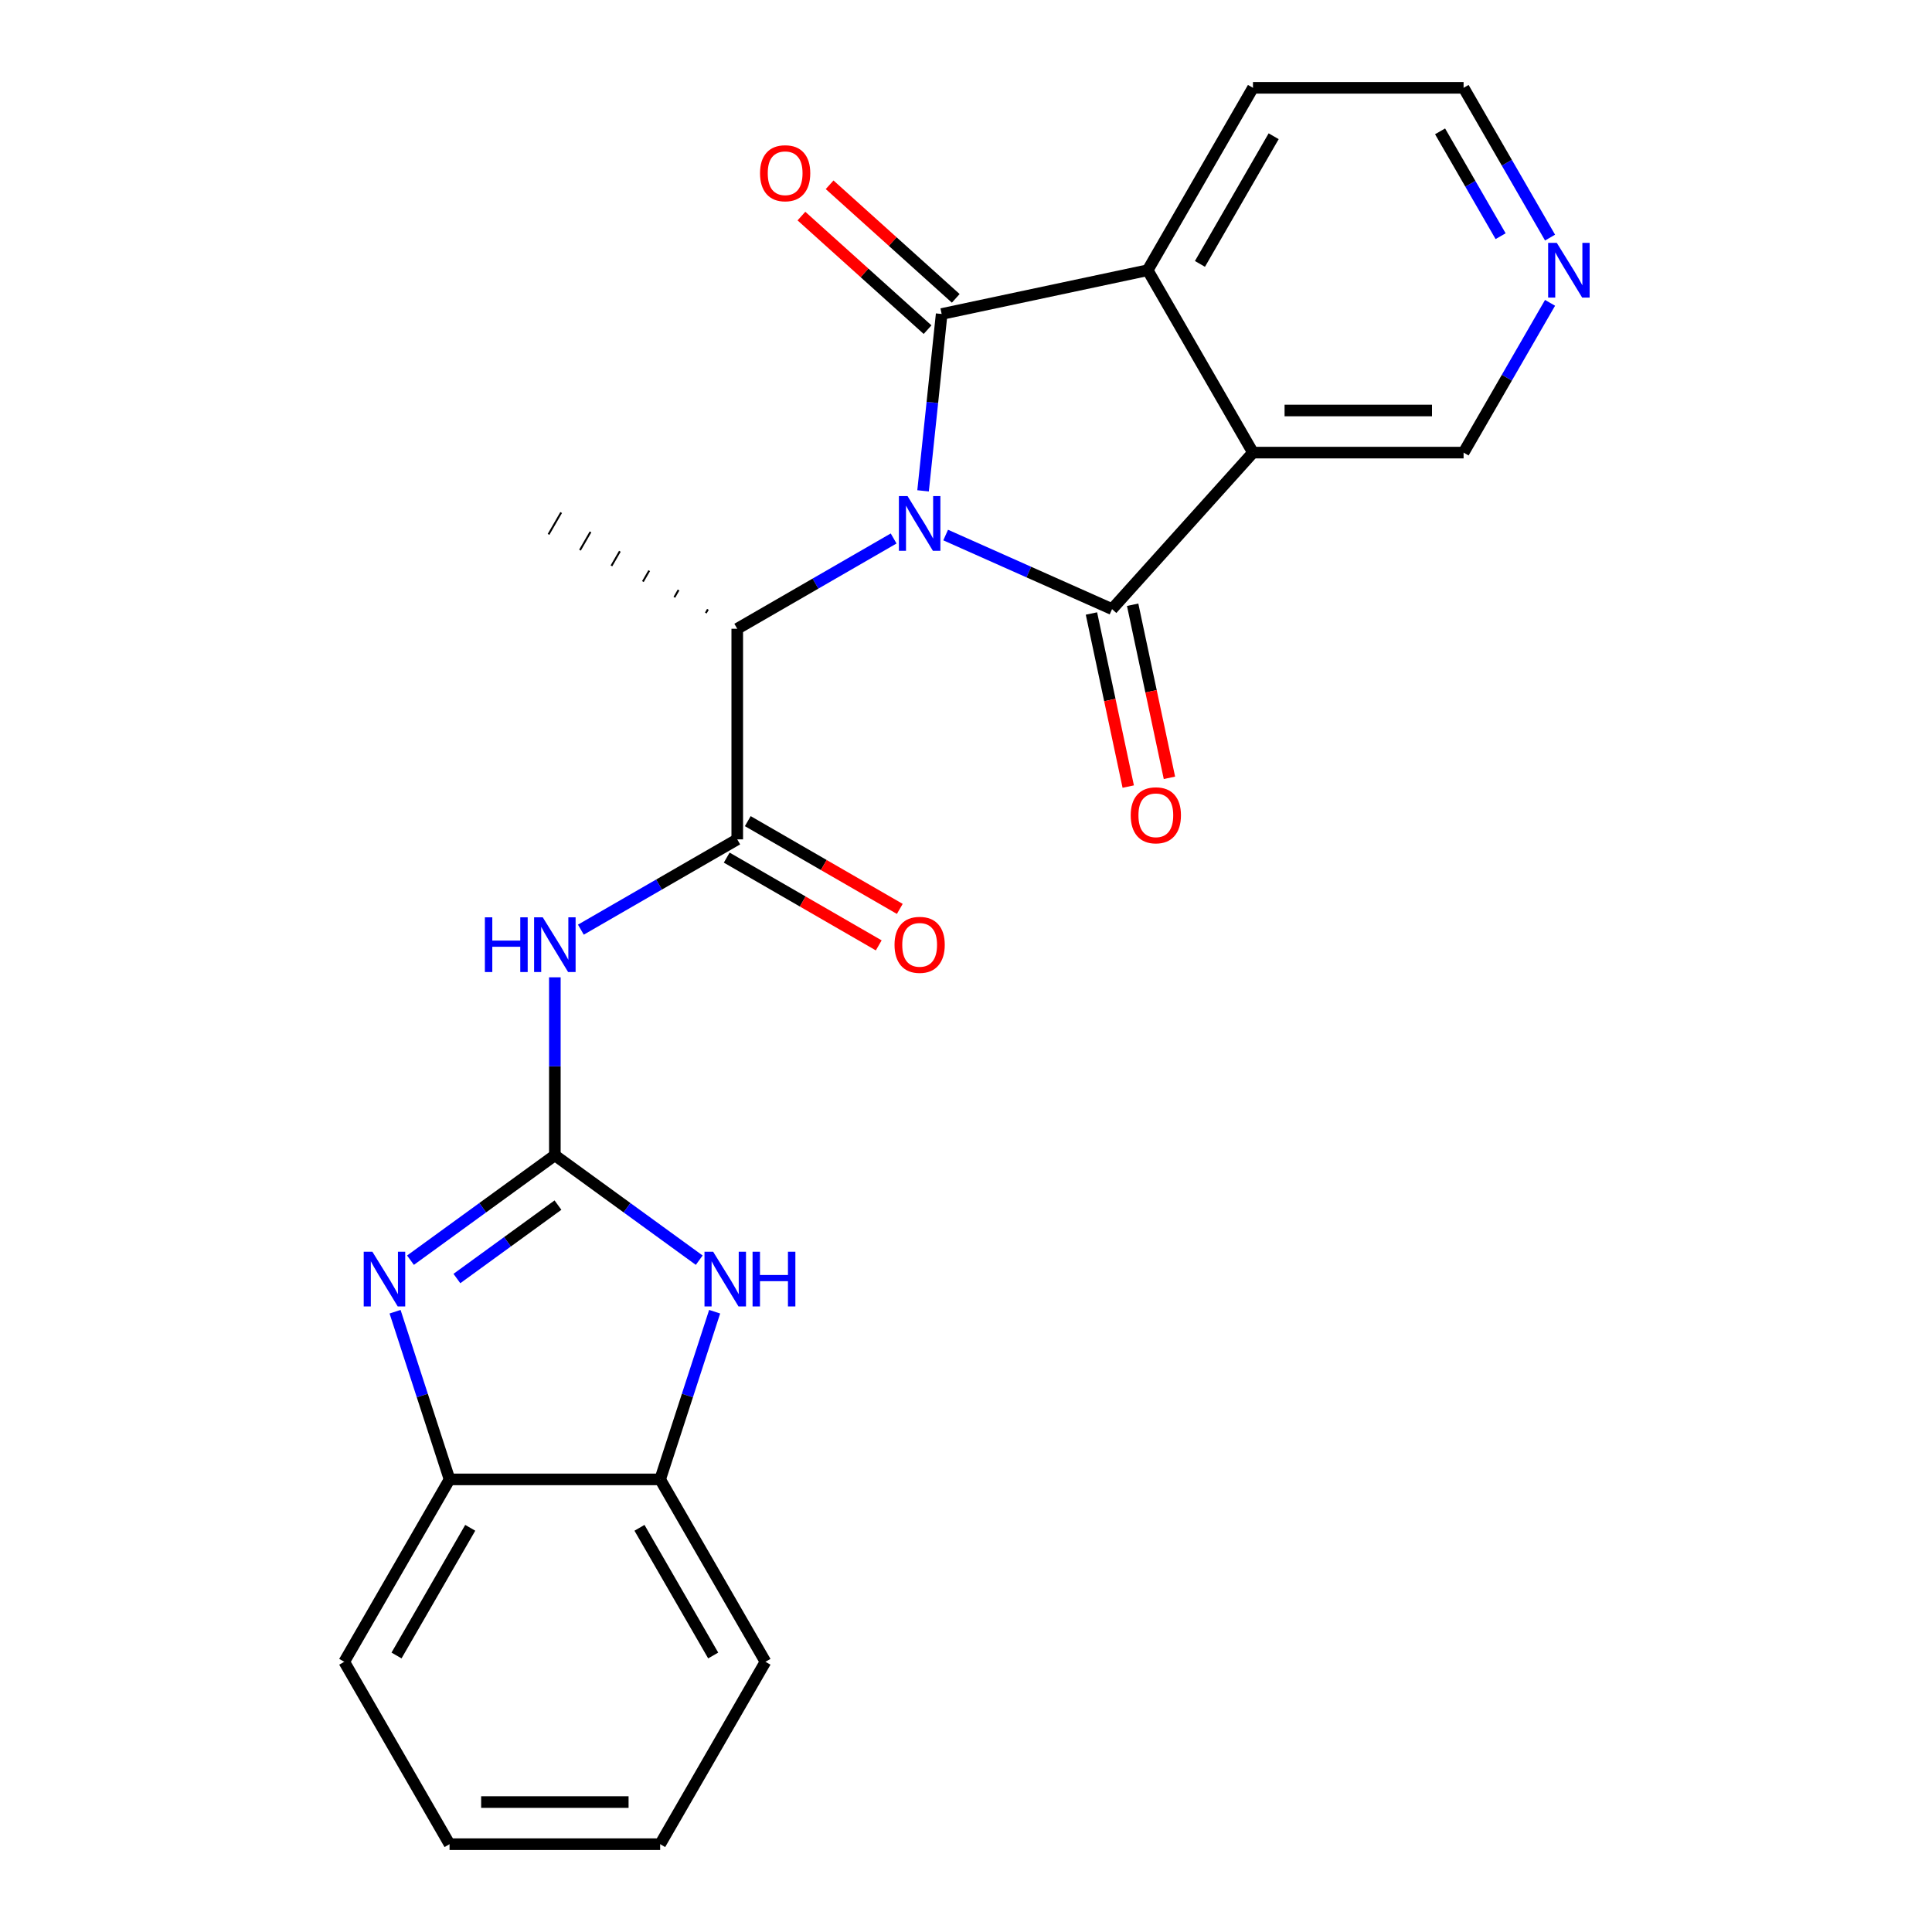 <?xml version='1.0' encoding='iso-8859-1'?>
<svg version='1.1' baseProfile='full'
              xmlns='http://www.w3.org/2000/svg'
                      xmlns:rdkit='http://www.rdkit.org/xml'
                      xmlns:xlink='http://www.w3.org/1999/xlink'
                  xml:space='preserve'
width='1000px' height='1000px' viewBox='0 0 1000 1000'>
<!-- END OF HEADER -->
<rect style='opacity:1.0;fill:#FFFFFF;stroke:none' width='1000' height='1000' x='0' y='0'> </rect>
<path class='bond-0' d='M 489.472,276.937 L 532.533,296.109' style='fill:none;fill-rule:evenodd;stroke:#0000FF;stroke-width:6px;stroke-linecap:butt;stroke-linejoin:miter;stroke-opacity:1' />
<path class='bond-0' d='M 532.533,296.109 L 575.595,315.281' style='fill:none;fill-rule:evenodd;stroke:#000000;stroke-width:6px;stroke-linecap:butt;stroke-linejoin:miter;stroke-opacity:1' />
<path class='bond-1' d='M 477.782,254.056 L 482.592,208.292' style='fill:none;fill-rule:evenodd;stroke:#0000FF;stroke-width:6px;stroke-linecap:butt;stroke-linejoin:miter;stroke-opacity:1' />
<path class='bond-1' d='M 482.592,208.292 L 487.402,162.527' style='fill:none;fill-rule:evenodd;stroke:#000000;stroke-width:6px;stroke-linecap:butt;stroke-linejoin:miter;stroke-opacity:1' />
<path class='bond-9' d='M 462.542,278.716 L 422.071,302.082' style='fill:none;fill-rule:evenodd;stroke:#0000FF;stroke-width:6px;stroke-linecap:butt;stroke-linejoin:miter;stroke-opacity:1' />
<path class='bond-9' d='M 422.071,302.082 L 381.6,325.448' style='fill:none;fill-rule:evenodd;stroke:#000000;stroke-width:6px;stroke-linecap:butt;stroke-linejoin:miter;stroke-opacity:1' />
<path class='bond-3' d='M 575.595,315.281 L 648.538,234.269' style='fill:none;fill-rule:evenodd;stroke:#000000;stroke-width:6px;stroke-linecap:butt;stroke-linejoin:miter;stroke-opacity:1' />
<path class='bond-12' d='M 564.932,317.548 L 574.452,362.34' style='fill:none;fill-rule:evenodd;stroke:#000000;stroke-width:6px;stroke-linecap:butt;stroke-linejoin:miter;stroke-opacity:1' />
<path class='bond-12' d='M 574.452,362.34 L 583.973,407.132' style='fill:none;fill-rule:evenodd;stroke:#FF0000;stroke-width:6px;stroke-linecap:butt;stroke-linejoin:miter;stroke-opacity:1' />
<path class='bond-12' d='M 586.258,313.015 L 595.778,357.807' style='fill:none;fill-rule:evenodd;stroke:#000000;stroke-width:6px;stroke-linecap:butt;stroke-linejoin:miter;stroke-opacity:1' />
<path class='bond-12' d='M 595.778,357.807 L 605.299,402.599' style='fill:none;fill-rule:evenodd;stroke:#FF0000;stroke-width:6px;stroke-linecap:butt;stroke-linejoin:miter;stroke-opacity:1' />
<path class='bond-4' d='M 487.402,162.527 L 594.032,139.862' style='fill:none;fill-rule:evenodd;stroke:#000000;stroke-width:6px;stroke-linecap:butt;stroke-linejoin:miter;stroke-opacity:1' />
<path class='bond-13' d='M 494.696,154.426 L 462.053,125.033' style='fill:none;fill-rule:evenodd;stroke:#000000;stroke-width:6px;stroke-linecap:butt;stroke-linejoin:miter;stroke-opacity:1' />
<path class='bond-13' d='M 462.053,125.033 L 429.41,95.641' style='fill:none;fill-rule:evenodd;stroke:#FF0000;stroke-width:6px;stroke-linecap:butt;stroke-linejoin:miter;stroke-opacity:1' />
<path class='bond-13' d='M 480.108,170.628 L 447.464,141.236' style='fill:none;fill-rule:evenodd;stroke:#000000;stroke-width:6px;stroke-linecap:butt;stroke-linejoin:miter;stroke-opacity:1' />
<path class='bond-13' d='M 447.464,141.236 L 414.821,111.844' style='fill:none;fill-rule:evenodd;stroke:#FF0000;stroke-width:6px;stroke-linecap:butt;stroke-linejoin:miter;stroke-opacity:1' />
<path class='bond-2' d='M 287.192,597.978 L 287.192,551.915' style='fill:none;fill-rule:evenodd;stroke:#000000;stroke-width:6px;stroke-linecap:butt;stroke-linejoin:miter;stroke-opacity:1' />
<path class='bond-2' d='M 287.192,551.915 L 287.192,505.851' style='fill:none;fill-rule:evenodd;stroke:#0000FF;stroke-width:6px;stroke-linecap:butt;stroke-linejoin:miter;stroke-opacity:1' />
<path class='bond-5' d='M 287.192,597.978 L 249.829,625.125' style='fill:none;fill-rule:evenodd;stroke:#000000;stroke-width:6px;stroke-linecap:butt;stroke-linejoin:miter;stroke-opacity:1' />
<path class='bond-5' d='M 249.829,625.125 L 212.465,652.271' style='fill:none;fill-rule:evenodd;stroke:#0000FF;stroke-width:6px;stroke-linecap:butt;stroke-linejoin:miter;stroke-opacity:1' />
<path class='bond-5' d='M 288.798,623.761 L 262.644,642.763' style='fill:none;fill-rule:evenodd;stroke:#000000;stroke-width:6px;stroke-linecap:butt;stroke-linejoin:miter;stroke-opacity:1' />
<path class='bond-5' d='M 262.644,642.763 L 236.489,661.766' style='fill:none;fill-rule:evenodd;stroke:#0000FF;stroke-width:6px;stroke-linecap:butt;stroke-linejoin:miter;stroke-opacity:1' />
<path class='bond-8' d='M 287.192,597.978 L 324.556,625.125' style='fill:none;fill-rule:evenodd;stroke:#000000;stroke-width:6px;stroke-linecap:butt;stroke-linejoin:miter;stroke-opacity:1' />
<path class='bond-8' d='M 324.556,625.125 L 361.92,652.271' style='fill:none;fill-rule:evenodd;stroke:#0000FF;stroke-width:6px;stroke-linecap:butt;stroke-linejoin:miter;stroke-opacity:1' />
<path class='bond-16' d='M 648.538,234.269 L 757.55,234.269' style='fill:none;fill-rule:evenodd;stroke:#000000;stroke-width:6px;stroke-linecap:butt;stroke-linejoin:miter;stroke-opacity:1' />
<path class='bond-16' d='M 664.89,212.467 L 741.198,212.467' style='fill:none;fill-rule:evenodd;stroke:#000000;stroke-width:6px;stroke-linecap:butt;stroke-linejoin:miter;stroke-opacity:1' />
<path class='bond-24' d='M 648.538,234.269 L 594.032,139.862' style='fill:none;fill-rule:evenodd;stroke:#000000;stroke-width:6px;stroke-linecap:butt;stroke-linejoin:miter;stroke-opacity:1' />
<path class='bond-17' d='M 594.032,139.862 L 648.538,45.455' style='fill:none;fill-rule:evenodd;stroke:#000000;stroke-width:6px;stroke-linecap:butt;stroke-linejoin:miter;stroke-opacity:1' />
<path class='bond-17' d='M 621.089,136.602 L 659.243,70.517' style='fill:none;fill-rule:evenodd;stroke:#000000;stroke-width:6px;stroke-linecap:butt;stroke-linejoin:miter;stroke-opacity:1' />
<path class='bond-10' d='M 204.486,678.939 L 218.586,722.335' style='fill:none;fill-rule:evenodd;stroke:#0000FF;stroke-width:6px;stroke-linecap:butt;stroke-linejoin:miter;stroke-opacity:1' />
<path class='bond-10' d='M 218.586,722.335 L 232.686,765.731' style='fill:none;fill-rule:evenodd;stroke:#000000;stroke-width:6px;stroke-linecap:butt;stroke-linejoin:miter;stroke-opacity:1' />
<path class='bond-6' d='M 300.658,481.192 L 341.129,457.826' style='fill:none;fill-rule:evenodd;stroke:#0000FF;stroke-width:6px;stroke-linecap:butt;stroke-linejoin:miter;stroke-opacity:1' />
<path class='bond-6' d='M 341.129,457.826 L 381.6,434.46' style='fill:none;fill-rule:evenodd;stroke:#000000;stroke-width:6px;stroke-linecap:butt;stroke-linejoin:miter;stroke-opacity:1' />
<path class='bond-7' d='M 381.6,434.46 L 381.6,325.448' style='fill:none;fill-rule:evenodd;stroke:#000000;stroke-width:6px;stroke-linecap:butt;stroke-linejoin:miter;stroke-opacity:1' />
<path class='bond-14' d='M 376.149,443.901 L 415.49,466.614' style='fill:none;fill-rule:evenodd;stroke:#000000;stroke-width:6px;stroke-linecap:butt;stroke-linejoin:miter;stroke-opacity:1' />
<path class='bond-14' d='M 415.49,466.614 L 454.831,489.328' style='fill:none;fill-rule:evenodd;stroke:#FF0000;stroke-width:6px;stroke-linecap:butt;stroke-linejoin:miter;stroke-opacity:1' />
<path class='bond-14' d='M 387.05,425.019 L 426.391,447.733' style='fill:none;fill-rule:evenodd;stroke:#000000;stroke-width:6px;stroke-linecap:butt;stroke-linejoin:miter;stroke-opacity:1' />
<path class='bond-14' d='M 426.391,447.733 L 465.732,470.446' style='fill:none;fill-rule:evenodd;stroke:#FF0000;stroke-width:6px;stroke-linecap:butt;stroke-linejoin:miter;stroke-opacity:1' />
<path class='bond-11' d='M 369.899,678.939 L 355.799,722.335' style='fill:none;fill-rule:evenodd;stroke:#0000FF;stroke-width:6px;stroke-linecap:butt;stroke-linejoin:miter;stroke-opacity:1' />
<path class='bond-11' d='M 355.799,722.335 L 341.698,765.731' style='fill:none;fill-rule:evenodd;stroke:#000000;stroke-width:6px;stroke-linecap:butt;stroke-linejoin:miter;stroke-opacity:1' />
<path class='bond-18' d='M 366.41,315.419 L 365.32,317.308' style='fill:none;fill-rule:evenodd;stroke:#000000;stroke-width:1.0px;stroke-linecap:butt;stroke-linejoin:miter;stroke-opacity:1' />
<path class='bond-18' d='M 351.221,305.391 L 349.04,309.167' style='fill:none;fill-rule:evenodd;stroke:#000000;stroke-width:1.0px;stroke-linecap:butt;stroke-linejoin:miter;stroke-opacity:1' />
<path class='bond-18' d='M 336.031,295.363 L 332.761,301.027' style='fill:none;fill-rule:evenodd;stroke:#000000;stroke-width:1.0px;stroke-linecap:butt;stroke-linejoin:miter;stroke-opacity:1' />
<path class='bond-18' d='M 320.842,285.334 L 316.481,292.887' style='fill:none;fill-rule:evenodd;stroke:#000000;stroke-width:1.0px;stroke-linecap:butt;stroke-linejoin:miter;stroke-opacity:1' />
<path class='bond-18' d='M 305.652,275.306 L 300.202,284.746' style='fill:none;fill-rule:evenodd;stroke:#000000;stroke-width:1.0px;stroke-linecap:butt;stroke-linejoin:miter;stroke-opacity:1' />
<path class='bond-18' d='M 290.463,265.277 L 283.922,276.606' style='fill:none;fill-rule:evenodd;stroke:#000000;stroke-width:1.0px;stroke-linecap:butt;stroke-linejoin:miter;stroke-opacity:1' />
<path class='bond-19' d='M 232.686,765.731 L 178.18,860.138' style='fill:none;fill-rule:evenodd;stroke:#000000;stroke-width:6px;stroke-linecap:butt;stroke-linejoin:miter;stroke-opacity:1' />
<path class='bond-19' d='M 243.392,790.793 L 205.238,856.878' style='fill:none;fill-rule:evenodd;stroke:#000000;stroke-width:6px;stroke-linecap:butt;stroke-linejoin:miter;stroke-opacity:1' />
<path class='bond-26' d='M 232.686,765.731 L 341.698,765.731' style='fill:none;fill-rule:evenodd;stroke:#000000;stroke-width:6px;stroke-linecap:butt;stroke-linejoin:miter;stroke-opacity:1' />
<path class='bond-20' d='M 341.698,765.731 L 396.205,860.138' style='fill:none;fill-rule:evenodd;stroke:#000000;stroke-width:6px;stroke-linecap:butt;stroke-linejoin:miter;stroke-opacity:1' />
<path class='bond-20' d='M 330.993,790.793 L 369.147,856.878' style='fill:none;fill-rule:evenodd;stroke:#000000;stroke-width:6px;stroke-linecap:butt;stroke-linejoin:miter;stroke-opacity:1' />
<path class='bond-15' d='M 802.307,156.747 L 779.929,195.508' style='fill:none;fill-rule:evenodd;stroke:#0000FF;stroke-width:6px;stroke-linecap:butt;stroke-linejoin:miter;stroke-opacity:1' />
<path class='bond-15' d='M 779.929,195.508 L 757.55,234.269' style='fill:none;fill-rule:evenodd;stroke:#000000;stroke-width:6px;stroke-linecap:butt;stroke-linejoin:miter;stroke-opacity:1' />
<path class='bond-25' d='M 802.307,122.977 L 779.929,84.216' style='fill:none;fill-rule:evenodd;stroke:#0000FF;stroke-width:6px;stroke-linecap:butt;stroke-linejoin:miter;stroke-opacity:1' />
<path class='bond-25' d='M 779.929,84.216 L 757.55,45.455' style='fill:none;fill-rule:evenodd;stroke:#000000;stroke-width:6px;stroke-linecap:butt;stroke-linejoin:miter;stroke-opacity:1' />
<path class='bond-25' d='M 776.712,122.249 L 761.047,95.117' style='fill:none;fill-rule:evenodd;stroke:#0000FF;stroke-width:6px;stroke-linecap:butt;stroke-linejoin:miter;stroke-opacity:1' />
<path class='bond-25' d='M 761.047,95.117 L 745.382,67.984' style='fill:none;fill-rule:evenodd;stroke:#000000;stroke-width:6px;stroke-linecap:butt;stroke-linejoin:miter;stroke-opacity:1' />
<path class='bond-21' d='M 648.538,45.455 L 757.55,45.455' style='fill:none;fill-rule:evenodd;stroke:#000000;stroke-width:6px;stroke-linecap:butt;stroke-linejoin:miter;stroke-opacity:1' />
<path class='bond-22' d='M 178.18,860.138 L 232.686,954.545' style='fill:none;fill-rule:evenodd;stroke:#000000;stroke-width:6px;stroke-linecap:butt;stroke-linejoin:miter;stroke-opacity:1' />
<path class='bond-23' d='M 396.205,860.138 L 341.698,954.545' style='fill:none;fill-rule:evenodd;stroke:#000000;stroke-width:6px;stroke-linecap:butt;stroke-linejoin:miter;stroke-opacity:1' />
<path class='bond-27' d='M 232.686,954.545 L 341.698,954.545' style='fill:none;fill-rule:evenodd;stroke:#000000;stroke-width:6px;stroke-linecap:butt;stroke-linejoin:miter;stroke-opacity:1' />
<path class='bond-27' d='M 249.038,932.743 L 325.347,932.743' style='fill:none;fill-rule:evenodd;stroke:#000000;stroke-width:6px;stroke-linecap:butt;stroke-linejoin:miter;stroke-opacity:1' />
<path  class='atom-0' d='M 469.747 256.782
L 479.027 271.782
Q 479.947 273.262, 481.427 275.942
Q 482.907 278.622, 482.987 278.782
L 482.987 256.782
L 486.747 256.782
L 486.747 285.102
L 482.867 285.102
L 472.907 268.702
Q 471.747 266.782, 470.507 264.582
Q 469.307 262.382, 468.947 261.702
L 468.947 285.102
L 465.267 285.102
L 465.267 256.782
L 469.747 256.782
' fill='#0000FF'/>
<path  class='atom-6' d='M 192.74 647.894
L 202.02 662.894
Q 202.94 664.374, 204.42 667.054
Q 205.9 669.734, 205.98 669.894
L 205.98 647.894
L 209.74 647.894
L 209.74 676.214
L 205.86 676.214
L 195.9 659.814
Q 194.74 657.894, 193.5 655.694
Q 192.3 653.494, 191.94 652.814
L 191.94 676.214
L 188.26 676.214
L 188.26 647.894
L 192.74 647.894
' fill='#0000FF'/>
<path  class='atom-7' d='M 250.972 474.806
L 254.812 474.806
L 254.812 486.846
L 269.292 486.846
L 269.292 474.806
L 273.132 474.806
L 273.132 503.126
L 269.292 503.126
L 269.292 490.046
L 254.812 490.046
L 254.812 503.126
L 250.972 503.126
L 250.972 474.806
' fill='#0000FF'/>
<path  class='atom-7' d='M 280.932 474.806
L 290.212 489.806
Q 291.132 491.286, 292.612 493.966
Q 294.092 496.646, 294.172 496.806
L 294.172 474.806
L 297.932 474.806
L 297.932 503.126
L 294.052 503.126
L 284.092 486.726
Q 282.932 484.806, 281.692 482.606
Q 280.492 480.406, 280.132 479.726
L 280.132 503.126
L 276.452 503.126
L 276.452 474.806
L 280.932 474.806
' fill='#0000FF'/>
<path  class='atom-9' d='M 369.125 647.894
L 378.405 662.894
Q 379.325 664.374, 380.805 667.054
Q 382.285 669.734, 382.365 669.894
L 382.365 647.894
L 386.125 647.894
L 386.125 676.214
L 382.245 676.214
L 372.285 659.814
Q 371.125 657.894, 369.885 655.694
Q 368.685 653.494, 368.325 652.814
L 368.325 676.214
L 364.645 676.214
L 364.645 647.894
L 369.125 647.894
' fill='#0000FF'/>
<path  class='atom-9' d='M 389.525 647.894
L 393.365 647.894
L 393.365 659.934
L 407.845 659.934
L 407.845 647.894
L 411.685 647.894
L 411.685 676.214
L 407.845 676.214
L 407.845 663.134
L 393.365 663.134
L 393.365 676.214
L 389.525 676.214
L 389.525 647.894
' fill='#0000FF'/>
<path  class='atom-13' d='M 585.259 421.991
Q 585.259 415.191, 588.619 411.391
Q 591.979 407.591, 598.259 407.591
Q 604.539 407.591, 607.899 411.391
Q 611.259 415.191, 611.259 421.991
Q 611.259 428.871, 607.859 432.791
Q 604.459 436.671, 598.259 436.671
Q 592.019 436.671, 588.619 432.791
Q 585.259 428.911, 585.259 421.991
M 598.259 433.471
Q 602.579 433.471, 604.899 430.591
Q 607.259 427.671, 607.259 421.991
Q 607.259 416.431, 604.899 413.631
Q 602.579 410.791, 598.259 410.791
Q 593.939 410.791, 591.579 413.591
Q 589.259 416.391, 589.259 421.991
Q 589.259 427.711, 591.579 430.591
Q 593.939 433.471, 598.259 433.471
' fill='#FF0000'/>
<path  class='atom-14' d='M 393.39 89.663
Q 393.39 82.863, 396.75 79.063
Q 400.11 75.263, 406.39 75.263
Q 412.67 75.263, 416.03 79.063
Q 419.39 82.863, 419.39 89.663
Q 419.39 96.543, 415.99 100.463
Q 412.59 104.343, 406.39 104.343
Q 400.15 104.343, 396.75 100.463
Q 393.39 96.583, 393.39 89.663
M 406.39 101.143
Q 410.71 101.143, 413.03 98.263
Q 415.39 95.343, 415.39 89.663
Q 415.39 84.103, 413.03 81.303
Q 410.71 78.463, 406.39 78.463
Q 402.07 78.463, 399.71 81.263
Q 397.39 84.063, 397.39 89.663
Q 397.39 95.383, 399.71 98.263
Q 402.07 101.143, 406.39 101.143
' fill='#FF0000'/>
<path  class='atom-15' d='M 463.007 489.046
Q 463.007 482.246, 466.367 478.446
Q 469.727 474.646, 476.007 474.646
Q 482.287 474.646, 485.647 478.446
Q 489.007 482.246, 489.007 489.046
Q 489.007 495.926, 485.607 499.846
Q 482.207 503.726, 476.007 503.726
Q 469.767 503.726, 466.367 499.846
Q 463.007 495.966, 463.007 489.046
M 476.007 500.526
Q 480.327 500.526, 482.647 497.646
Q 485.007 494.726, 485.007 489.046
Q 485.007 483.486, 482.647 480.686
Q 480.327 477.846, 476.007 477.846
Q 471.687 477.846, 469.327 480.646
Q 467.007 483.446, 467.007 489.046
Q 467.007 494.766, 469.327 497.646
Q 471.687 500.526, 476.007 500.526
' fill='#FF0000'/>
<path  class='atom-16' d='M 805.796 125.702
L 815.076 140.702
Q 815.996 142.182, 817.476 144.862
Q 818.956 147.542, 819.036 147.702
L 819.036 125.702
L 822.796 125.702
L 822.796 154.022
L 818.916 154.022
L 808.956 137.622
Q 807.796 135.702, 806.556 133.502
Q 805.356 131.302, 804.996 130.622
L 804.996 154.022
L 801.316 154.022
L 801.316 125.702
L 805.796 125.702
' fill='#0000FF'/>
</svg>
